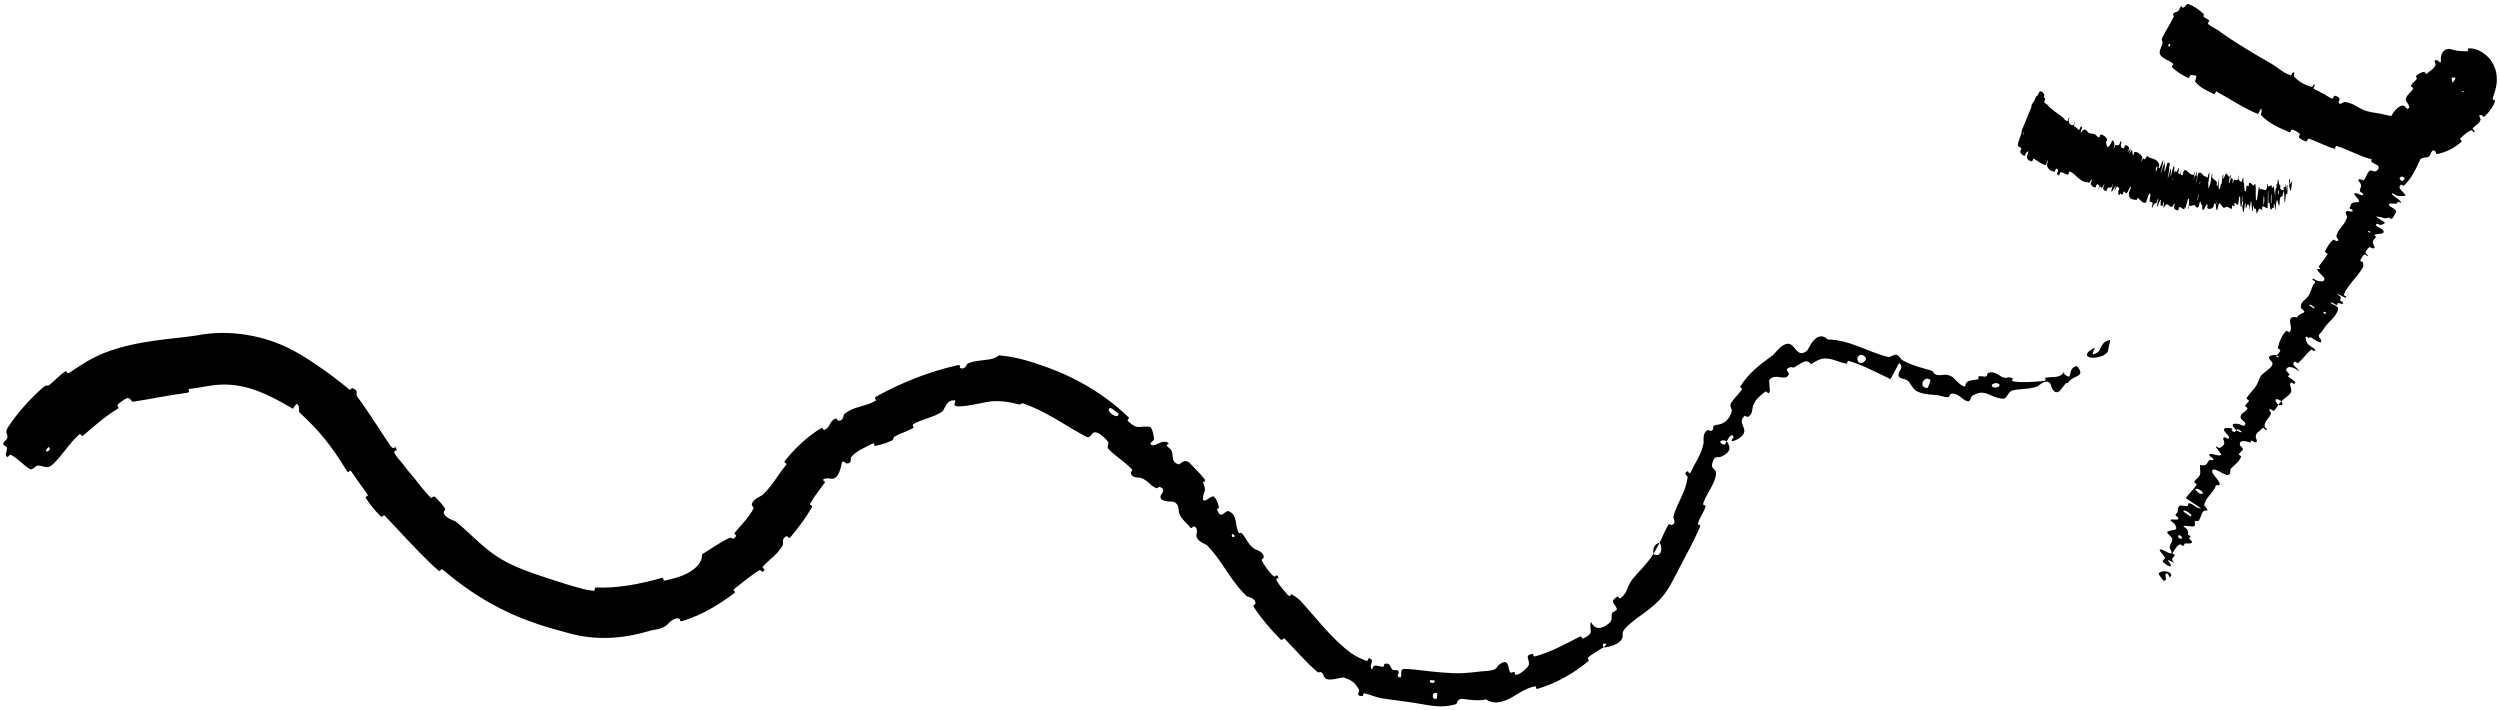 <svg width="560" height="159" viewBox="0 0 560 159" fill="none" xmlns="http://www.w3.org/2000/svg">
<path d="M1.795 95.709C3.696 92.708 6.896 89.143 9.709 86.734C10.588 85.978 10.478 86.691 11.101 86.194C12.324 85.226 13.265 84.084 14.597 83.225C14.633 83.201 14.666 83.187 14.695 83.178C15.056 83.067 14.996 83.857 15.446 83.552C18.11 81.767 20.624 80.093 23.551 78.98C30.888 76.175 38.379 76.019 44.148 75.127C51.27 73.707 59.401 75.101 65.629 78.489C67.673 79.534 69.705 80.91 71.642 82.236C73.942 83.787 76.13 85.524 78.153 87.17C78.603 87.536 78.747 86.871 78.862 86.91C80.663 87.582 79.417 88.047 80.1 88.962C82.826 92.599 85.356 96.854 87.503 99.909C88.421 101.156 88.572 99.246 88.844 100.845C88.865 100.954 88.138 100.999 88.311 101.37C88.513 101.802 88.899 102.347 89.273 102.78C89.731 103.318 90.15 103.798 90.379 104.106C91.281 105.326 91.448 105.512 92.379 106.598C93.643 108.079 94.969 110.026 96.5 111.468C96.826 111.773 96.894 110.903 97.46 111.352C98.022 111.799 99.281 113.209 99.612 113.769C99.947 114.337 99.393 114.488 99.388 114.65C99.332 116.003 101.839 116.623 102.059 116.794C102.679 117.294 103.264 117.797 103.831 118.312C106.74 120.923 109.234 123.502 112.588 125.43C115.596 127.159 119.126 128.355 122.298 129.397C125.182 130.356 127.774 131.182 130.67 131.945C131.399 132.142 132.192 132.276 133.034 132.337C133.403 132.363 133.038 131.577 133.479 131.602C138.217 131.816 143.343 130.839 148.276 129.444C148.774 129.299 148.401 130.164 148.919 130.053C150.62 129.682 152.927 129.136 154.649 128.027C156.195 127.042 157.306 125.77 157.28 124.161C159.15 123.013 161.312 121.477 163.136 120.616C164.328 120.039 163.906 121.414 164.843 120.111C165.048 119.818 164.286 119.677 164.618 119.278C166.027 117.587 167.724 115.931 168.751 113.979C168.96 113.58 168.429 113.345 168.42 113.185C168.354 111.878 170.469 111.172 170.78 110.88C173.077 108.747 174.099 106.562 176.061 104.167C176.521 103.614 175.388 103.791 175.821 103.234C175.859 103.185 175.897 103.137 175.936 103.089C178.131 100.314 180.9 97.785 183.824 95.962C184.486 95.553 184.314 96.5 184.648 96.333C186.109 95.615 185.693 94.412 187.133 93.759C187.434 93.623 187.588 94.188 187.671 94.206C188.959 94.499 188.897 92.941 189.09 92.786C190.623 91.521 192.18 91.23 193.73 90.763C194.551 90.516 195.368 90.222 196.202 89.711C196.493 89.532 195.488 89.261 196.326 88.797C201.905 85.719 208.22 83.198 214.453 81.818C215.422 81.608 214.903 82.321 214.98 82.365C216.234 83.041 216.476 81.562 216.782 81.424C217.632 81.055 218.526 80.892 219.416 80.778C221.069 80.565 222.503 80.6 223.772 79.597C227.704 79.919 231.166 81.065 234.445 82.233C241.411 84.752 247.789 88.569 252.913 93.592C253.01 93.685 252.419 94.081 252.614 94.264C254.936 96.484 255.067 95.289 257.533 95.608C258.157 95.694 258.453 97.91 258.491 98.088C258.633 98.739 257.585 99.171 257.669 99.344C258.21 100.407 259.449 99.095 260.671 98.955C261.059 98.917 261.45 98.999 261.815 99.309C261.858 99.353 261.266 99.646 261.354 99.8C261.628 100.281 262.173 100.435 262.415 100.928C262.965 102.066 262.173 103.503 264.073 104.02C264.315 104.087 265.367 102.488 266.577 103.798C267.064 104.313 269.266 106.533 269.763 107.262C270.267 107.984 269.417 107.954 269.441 108.018C270.429 110.275 269.584 109.846 269.472 111.49C269.349 113.126 271.245 111.038 271.794 111.191C271.973 111.242 272.157 111.456 272.33 111.742C272.689 112.335 272.978 113.225 273.04 113.541C273.129 114.007 272.504 113.853 272.64 114.219C273.536 116.642 274.399 114.17 275.258 114.519C277.288 115.358 276.573 117.821 277.474 119.316C277.719 119.722 277.858 119.128 278.15 119.433C279.299 120.643 279.39 121.83 281.01 122.958C281.276 123.144 283.191 123.579 283.069 124.915C283.051 125.106 282.399 125.113 282.74 125.739C283.12 126.436 283.82 127.479 284.504 128.28C284.74 128.557 284.971 128.803 285.185 128.997C285.808 129.559 285.869 128.283 286.326 129.261C286.528 129.694 285.597 129.348 286.009 130.135C286.423 130.928 287.873 132.618 288.442 133.247C289.007 133.875 289.194 133.1 289.272 133.123C289.729 133.273 291.03 134.279 291.123 134.381C295.044 138.632 298.361 143.192 302.728 146.334C303.744 147.022 304.855 147.583 306.043 148.007C306.538 148.182 306.472 147.415 306.55 147.436C308.292 147.799 306.335 149.007 307.371 150.017C307.639 148.641 308.269 149.14 309.563 149.34C310.189 149.432 309.995 148.823 310.065 148.785C311.143 148.228 311.518 149.388 311.637 149.636C312.07 150.546 312.931 149.766 313.239 150.365C313.561 150.961 312.438 151.543 313.706 151.77C314.147 151.346 313.456 149.903 314.433 149.866C315.298 149.83 316.316 149.907 317.416 150.043C320.758 150.471 325.245 150.907 327.454 150.793C330.343 150.643 331.253 150.391 332.944 150.299C335.803 150.089 334.869 149.409 336.135 148.653C336.222 148.599 336.32 148.545 336.429 148.489C338.098 147.617 337.844 150.115 338.235 150.542C338.634 150.961 338.785 150.376 339.187 150.551C339.596 150.723 338.973 151.266 339.786 151.136C340.608 151.016 342.42 149.432 342.478 148.831C342.631 147.564 341.331 146.815 343.355 146.452C343.473 146.43 343.357 147.152 343.798 147.037C347.302 146.102 350.639 144.292 353.891 142.592C354.34 142.358 354.358 143.184 354.625 143.052C357.405 141.639 355.831 141.309 356.362 139.29C357.108 140.884 358.514 141.178 360.346 139.678C361.44 138.772 360.765 138.35 361.099 137.36C361.201 137.061 362.283 136.793 362.181 136.407C361.84 135.151 360.298 134.815 362.378 133.6C362.47 133.548 362.661 134.236 362.949 134.021C363.927 133.287 364.223 132.631 364.518 131.922C364.764 131.291 364.995 130.624 365.668 129.745C366.788 128.348 369.221 126.021 370.327 124.092C372.025 125.05 372.608 122.909 371.741 121.573C372.4 120.285 372.96 118.805 373.702 117.572C373.957 117.146 374.342 117.668 374.422 117.635C375.054 117.39 375.13 116.987 375.062 116.606C374.995 116.231 374.785 115.882 374.824 115.728C375.741 112.397 377.708 110.181 378.027 106.775C378.037 106.656 376.855 105.981 378.094 105.527C378.178 105.499 378.348 106.736 378.961 105.315C379.58 103.891 381.301 101.447 381.605 99.202C381.661 98.8 381.432 97.774 381.866 96.979C382.01 96.717 382.231 96.489 382.564 96.343C382.733 96.272 383.002 96.59 383.288 96.511C384.203 96.255 383.183 95.279 384.574 95.164C385.969 95.048 387.478 94.139 387.957 91.915C387.973 91.846 387.342 90.829 387.738 90.267C388.366 89.372 389.442 88.238 390.122 87.331C390.447 86.895 389.704 86.766 389.751 86.683C391.726 83.528 393.957 81.879 397.129 79.551C397.688 79.136 398.862 77.104 400.481 77.003C401.75 76.941 402.227 78.886 403.328 79.07C403.683 79.167 404.05 79.07 404.638 78.673C405.075 78.379 405.45 77.139 406.271 76.245C407.061 75.352 408.285 74.845 409.419 76.05C414.333 76.087 418.285 78.833 423.08 79.997C423.297 80.052 424.403 79.257 424.88 79.482C425.589 79.82 425.754 80.49 426.247 80.75C426.955 81.13 427.669 81.436 428.394 81.72C429.745 82.248 431.124 82.538 432.504 82.977C433.308 83.224 432.878 83.697 433.864 83.969C434.857 84.23 435.658 83.641 436.943 84.217C437.912 84.65 438.763 86.298 440.166 86.617C440.37 85.132 441.317 85.269 443.022 84.977C443.348 84.919 443.033 84.379 443.189 84.325C443.817 84.093 444.368 84.549 444.964 84.277C445.109 84.212 445.132 83.702 445.25 83.619C446.246 82.902 447.841 84.059 448.13 84.256C449.21 85.011 449.707 84.336 450.54 84.613C451.375 84.888 450.149 85.299 451.123 85.451C453.155 85.763 455.751 85.514 457.791 85.346C458.611 85.275 457.987 84.649 458.103 84.623C459.757 84.293 461.538 84.807 462.286 83.337C462.334 83.436 462.38 83.529 462.423 83.616L462.236 83.682C464.701 85.68 462.757 82.645 465.101 82.006C465.292 81.955 466.367 83.243 465.874 83.832C465.382 84.421 464.168 84.555 463.505 85.406C463.481 85.437 463.452 85.512 463.419 85.617C463.28 85.697 462.883 85.847 462.723 85.864C462.334 86.32 461.446 87.564 461.292 87.662C459.875 88.569 459.399 86.117 459.31 85.99C458.281 84.623 456.76 86.439 456.317 86.587C454.312 87.277 452.545 87.018 450.838 87.449C449.718 87.724 449.635 89.35 448.727 89.31C445.69 89.152 444.779 86.861 441.829 88.639C441.19 89.006 441.648 90.847 439.546 89.239C439.407 89.139 437.932 87.686 436.872 88.336C436.738 88.419 436.663 88.931 436.496 88.949C435.374 89.055 434.735 88.522 433.517 88.46C432.3 88.397 430.778 88.309 429.459 87.686C428.652 87.313 427.954 86.005 427.677 85.629C427.448 85.326 427.166 85.148 426.869 85.021C426.203 84.74 425.435 84.841 425.273 84.118C425.048 83.109 426.677 82.461 425.4 81.304C424.798 82.508 424.111 83.713 423.477 84.912C420.301 83.458 417.294 81.754 414.105 80.852C413.715 80.745 413.908 81.556 413.485 81.461C411.744 81.082 410.344 80.242 408.708 80.301C407.435 80.351 406.316 81.204 405.646 81.601C405.25 80.981 404.749 80.853 404.285 80.972C403.503 81.226 402.739 81.827 402.026 82.228C401.566 82.49 401.355 82.138 400.961 82.261C399.478 82.773 400.878 83.42 400.703 83.832C400.019 85.607 397.831 83.419 396.315 85.075C396.223 85.167 396.478 87.317 396.441 87.523C396.147 88.879 395.876 87.298 395.281 87.81C394.203 88.755 393.261 89.32 392.653 90.981C392.474 91.472 392.647 93.01 391.463 93.377C391.307 93.426 390.892 93.07 390.809 93.139C389.346 94.429 390.776 95.385 390.733 96.573C390.694 97.757 388.886 98.593 388.427 98.733C387.237 99.091 388.418 97.962 388.369 97.881C387.748 96.891 387.306 98.039 386.797 98.823C386.097 98.522 385.605 98.612 385.425 98.822C385.22 99.051 385.466 99.458 386.298 99.606C386.369 99.618 386.437 99.506 386.5 99.378C386.602 99.17 386.707 98.898 386.797 98.823C387.034 99.154 387.197 99.477 387.285 99.784C387.661 100.727 387.112 101.606 385.536 102.291C384.588 102.707 384.079 101.72 383.496 103.987C383.233 105.021 384.454 105.065 384.401 106.048C384.281 108.298 382.249 110.52 381.552 112.655C381.299 113.432 382.183 112.939 382.03 113.477C381.622 114.912 380.677 115.935 380.305 117.398C380.272 117.532 381.009 117.49 380.83 117.921C380.684 118.277 380.537 118.618 380.383 118.961C379.175 121.629 377.81 124.109 376.169 127.231C375.315 128.915 373.722 132.162 372.29 133.764C371.404 134.799 370.286 135.796 369.108 136.69C367.336 137.994 365.483 139.265 364.262 140.527C362.986 141.833 363.71 142.07 363.393 142.926C362.769 144.6 359.626 145.047 359.192 145.056C359.183 145.056 360.354 143.973 359.476 144.215C358.662 143.947 359.204 145.042 359.192 145.056C358.918 145.085 356.226 146.803 355.752 147.24C355.499 147.487 356.003 147.904 355.863 148.024C352.536 150.85 348.579 153.077 344.238 154.354C344.16 154.369 344.031 153.672 343.851 153.716C341.33 154.29 340 155.553 337.993 156.555C337.989 156.557 337.984 156.559 337.98 156.561C336.01 157.536 334.28 157.655 332.881 156.659C331.342 157.055 329.034 156.777 327.732 156.55C326.43 156.326 326.329 157.684 326.213 157.72C322.634 158.738 320.531 158.008 316.543 157.403C316.484 157.394 316.424 157.384 316.363 157.373C314.635 157.093 311.353 156.719 309.444 156.395C307.892 156.143 307.053 155.58 305.552 155.297C305.348 155.257 305.35 155.897 305.283 155.899C303.386 155.999 304.691 154.883 304.45 154.515C303.592 153.139 303.127 152.438 300.978 151.764C300.701 151.673 299.836 151.971 298.934 152.122C298.215 152.235 297.506 152.276 297.133 152.069C296.049 151.454 296.883 151.131 295.817 150.516C295.731 150.464 295.44 150.84 294.887 150.351C292.326 148.074 290.059 145.438 287.753 143.069C287.444 142.748 287.294 143.68 286.834 143.218C284.67 141.041 282.502 138.517 280.892 136.038C280.502 135.432 281.192 135.442 281.212 135.223C281.322 133.885 279.413 133.704 279.252 133.546C279.054 133.354 278.86 133.16 278.671 132.964C275.22 129.372 273.782 125.614 270.32 122.102C270.116 121.895 267.646 121.136 268.029 119.621C268.055 119.52 268.454 117.974 267.251 117.908C267.177 117.906 267.038 118.768 266.446 117.96C266.293 117.751 266.086 117.534 265.859 117.303C265.199 116.63 264.367 115.839 264.08 114.72C263.96 114.246 264.197 112.6 262.552 112.353C262.435 112.328 259.406 112.521 260.035 110.906C260.138 110.642 261.414 109.516 259.697 109.059C259.369 108.977 259.493 109.615 258.773 109.254C257.675 108.709 256.828 107.324 255.265 106.985C255.118 106.955 254.6 106.999 254.15 106.868C253.738 106.732 253.361 106.454 253.293 105.884C253.27 105.688 253.836 105.424 253.504 105.07C251.931 103.394 249.869 102.237 248.312 100.586C247.758 100.003 248.626 99.511 248.1 98.822C247.574 98.131 246.335 96.967 245.384 96.829C244.438 96.694 244.399 98.413 243.284 97.812C239.092 95.574 235.369 92.917 231.225 91.159C230.559 90.879 229.899 90.621 229.249 90.396C228.527 90.151 228.965 90.823 227.92 90.526C225.652 89.885 223.169 89.662 221.212 90.024C219.371 90.344 216.909 90.944 215.245 91.017C212.011 91.219 215.505 89.266 213.113 89.737C211.944 89.977 211.376 92.012 211.137 92.164C208.797 93.673 206.763 93.749 204.602 95.007C204.159 95.267 204.904 95.673 204.525 95.888C203.238 96.626 201.707 97.045 200.471 97.747C199.916 98.065 200.267 98.471 199.73 98.708C199.259 98.919 198.812 99.102 198.348 99.269C197.565 99.547 196.776 99.757 195.894 99.911C195.766 99.934 196.148 98.959 195.261 99.448C193.835 100.239 191.863 100.917 190.677 102.39C190.328 102.831 191.024 103.789 189.63 103.823C189.343 103.833 188.673 102.517 188.423 104.32C188.352 104.633 187.857 107.272 186.383 107.24C185.989 107.229 184.636 106.927 184.332 107.526C184.295 107.609 184.996 107.796 184.689 108.22C184.354 108.68 184.003 109.136 183.649 109.599C182.894 110.589 182.133 111.627 181.473 112.83C181.22 113.297 182.211 113.023 181.818 113.707C180.753 115.572 178.927 118.172 177.16 120.198C176.514 120.936 176.478 120.063 176.387 120.086C174.931 120.406 175.539 121.737 175.354 122.087C174.171 124.254 172.438 125.194 170.965 126.826C170.548 127.28 171.294 127.437 171.243 127.562C170.688 128.822 170.617 127.357 169.946 127.8C168.062 129.03 166.225 130.552 164.522 131.88C163.9 132.366 165.048 132.436 164.475 132.869C162.923 134.043 161.295 135.13 159.623 136.113C157.43 137.409 155.151 138.404 152.895 139.105C152.107 139.345 152.375 138.631 152.17 138.576C150.778 138.183 149.617 139.876 149.264 140.11C147.721 141.166 146.899 140.88 145.389 141.352C140.57 142.781 134.707 143.625 128.252 142.058C125.83 141.42 123.251 140.711 120.948 139.957C112.389 137.145 105.91 133.269 99.157 127.6C98.726 127.232 98.662 128.167 98.286 127.856C97.583 127.263 96.905 126.649 96.242 126.008C92.742 122.632 89.552 119.024 86.154 115.488C85.826 115.145 85.751 116.121 85.213 115.59C84.099 114.497 82.832 112.973 81.999 111.637C81.59 110.984 82.708 111.37 82.294 110.729C82.008 110.284 81.694 109.827 81.406 109.429C80.313 107.997 79.469 106.692 78.672 105.588C78.193 104.92 78.239 106.349 77.669 105.456C74.075 99.566 71.377 96.352 67.089 92.398C66.822 92.153 67.231 90.945 66.603 90.572C66.539 90.535 66.467 90.504 66.385 90.483C66.113 90.794 65.869 91.206 65.618 91.562C58.505 87.365 53.283 85.236 46.461 86.5C44.995 86.774 43.643 86.957 42.362 87.135C41.944 87.192 42.779 87.856 41.967 87.971C37.339 88.61 33.616 89.4 29.799 89.995C29.425 90.059 29.108 88.7 28.125 89.334C27.943 89.437 26.486 90.329 26.274 90.803C26.247 90.869 26.804 91.289 26.368 91.553C25.332 92.181 24.336 92.86 23.38 93.602C21.8 94.84 20.203 96.185 18.629 97.548C18.198 97.921 18.108 97.015 17.794 97.282C15.556 99.189 13.968 102.045 11.805 104.023C10.344 105.368 9.797 104.112 8.242 104.327C8.029 104.348 7.286 105.386 6.696 105.055C5.214 104.225 4.029 102.683 2.405 101.863C2.231 101.774 2.001 102.121 1.809 102.283C1.714 102.363 1.637 102.386 1.555 102.331C1.473 102.274 1.362 102.175 1.283 101.884C1.244 101.838 1.647 100.703 1.562 100.263C1.503 99.961 0.722 99.89 0.734 99.375C0.755 98.848 1.495 98.784 1.653 97.981C1.815 97.172 0.979 96.996 1.795 95.709ZM321.927 155.312C320.771 154.636 320.504 157.021 321.832 156.477C321.896 156.448 321.987 155.345 321.927 155.312ZM417.95 80.178C416.971 78.695 415.564 79.874 416.224 80.956C416.862 82.036 418.237 80.626 417.95 80.178ZM432.402 85.127C430.937 83.851 429.601 86.986 431.761 86.896C431.887 86.89 432.492 85.201 432.402 85.127ZM10.835 100.15C10.797 100.145 10.246 100.83 10.257 100.869C10.589 101.696 11.688 100.328 10.835 100.15ZM447.74 86.002C447.207 85.546 445.652 86.048 446.31 86.63C446.848 87.103 448.415 86.574 447.74 86.002ZM276.579 120.068C276.597 120.033 276.226 119.502 276.074 119.636C275.589 120.069 276.284 120.667 276.579 120.068ZM472.101 78.892C471.851 79.125 471.566 79.363 471.249 79.556C471.234 79.567 471.19 79.6 471.175 79.61C468.23 80.861 465.737 79.71 469.029 77.994C469.685 77.648 468.154 79.599 469.087 79.312C469.665 79.133 470.05 78.774 470.379 78.37L470.31 78.421C470.695 77.691 471.059 76.355 472.573 76.177C472.773 76.158 472.553 76.813 472.412 77.48C472.265 78.144 472.188 78.821 472.099 78.9C472.1 78.897 472.101 78.895 472.101 78.892ZM321.324 152.425C321.301 152.395 320.407 152.332 320.384 152.36C319.855 153.1 321.69 153.231 321.324 152.425ZM250.562 92.695C250.564 92.608 248.867 91.356 248.773 91.374C247.186 91.787 250.567 94.283 250.562 92.695ZM370.388 124.086C370.149 122.898 370.545 121.869 371.738 121.577C371.29 122.419 370.867 123.273 370.388 124.086Z" fill="black"/>
<path d="M456.976 20.463C457.377 20.401 457.716 20.779 457.922 21.193C457.987 21.322 457.777 21.694 457.814 21.801C457.888 22.009 458.093 21.868 458.154 22.104C458.173 22.184 457.865 22.784 457.891 22.854C458.035 23.233 458.341 23.173 458.547 23.41C459.558 24.58 460.717 25.321 461.893 26.124C462.281 26.388 462.572 27.161 463.111 27.09C463.174 27.081 463.362 26.521 463.39 26.48C463.819 25.85 463.326 26.935 463.368 27.122C463.532 27.86 463.955 28.087 464.42 28.027C464.619 28 464.889 26.847 464.81 27.523C464.805 27.569 464.532 28.134 464.552 28.214C464.598 28.394 464.831 28.366 464.891 28.443C465.006 28.595 465.033 28.599 465.173 28.662C465.363 28.753 465.482 29.135 465.743 29.085C465.799 29.073 465.976 28.453 466.087 28.379C466.198 28.306 466.366 28.431 466.375 28.597C466.383 28.762 466.172 29.221 466.141 29.333C465.877 30.278 466.59 29.106 466.63 29.086C467.349 28.756 467.508 29.645 467.991 29.831C468.358 29.97 468.84 29.884 469.175 30.05C469.572 30.25 469.802 30.711 470.224 30.808C470.268 30.819 470.487 30.095 470.542 30.107C471.125 30.235 471.642 30.518 472.01 31.201C472.048 31.27 471.744 31.863 471.767 31.97C471.914 32.606 471.996 34.032 473.199 31.401C473.388 31.591 473.623 31.802 473.628 32.423C473.632 32.823 473.255 33.454 473.524 33.224C473.584 33.173 473.753 32.562 473.827 32.531C474.136 32.397 474.319 32.682 474.659 32.458C474.728 32.411 474.908 31.874 474.956 31.782C475.347 31.045 475.066 32.396 475.072 32.503C475.129 33.31 475.451 33.116 475.729 33.234C475.794 33.262 475.97 32.517 476.041 32.518C476.409 32.533 476.723 32.713 476.937 33.145C476.983 33.242 476.704 33.831 476.716 33.909C476.769 34.246 477.204 33.101 477.262 33.401C477.274 33.463 477.076 33.981 477.061 34.041C476.836 34.975 477.356 33.721 477.388 33.7C477.806 33.412 477.528 34.812 477.871 34.717C477.912 34.704 478.063 34.014 478.165 34.018C478.843 34.043 479.431 34.442 479.871 35.174C479.939 35.287 479.71 35.767 479.696 35.831C479.481 36.829 479.963 35.554 480.01 35.516C480.354 35.255 480.263 36.307 480.827 35.089C480.852 35.034 480.879 34.975 480.907 34.911C481.779 35.775 483.063 35.209 483.703 36.898C483.712 36.918 483.507 37.556 483.525 37.593C483.742 38.045 483.964 37.025 484.512 35.855C484.648 35.561 484.402 37.088 484.387 37.201C484.33 37.616 484.013 38.563 484.01 38.646C483.991 39.295 484.83 36.106 485.023 36.157C485.028 36.164 484.845 36.743 484.845 36.806C484.847 37.003 484.96 36.783 484.955 36.998C484.944 37.495 484.575 39.056 484.988 38.2C485.041 38.089 485.484 36.271 485.634 36.402C485.694 36.456 486.006 36.503 486.06 36.642C486.116 36.781 485.908 37.35 485.908 37.377C485.945 38.209 485.775 38.507 485.606 39.681C485.439 40.851 486.088 38.123 486.211 37.831C486.334 37.54 486.345 38.221 486.334 38.453C486.322 38.686 486.177 39.045 486.184 39.18C486.235 40.063 486.625 37.855 486.813 37.443C487.251 36.465 486.91 38.521 487.044 38.763C487.08 38.828 487.15 38.357 487.202 38.324C487.41 38.2 487.362 38.855 487.69 38.32C487.745 38.233 488.177 37.049 488.073 37.967C488.058 38.099 487.903 38.595 487.949 38.724C488.017 38.919 488.19 39.073 488.343 38.929C488.457 38.823 488.542 37.968 488.592 38.25C488.615 38.376 488.419 38.845 488.471 39.041C488.521 39.237 488.757 39.266 488.849 39.268C488.94 39.269 489.026 38.625 489.042 38.584C489.137 38.349 489.366 38.078 489.38 38.081C490.129 38.157 490.61 39.362 491.406 39.138C491.467 39.121 491.55 38.442 491.56 38.432C491.803 38.185 491.332 39.946 491.366 40.569C491.586 39.2 491.624 39.462 491.788 39.336C491.867 39.274 491.923 38.739 491.938 38.686C492.174 37.9 492.063 38.949 492.045 39.164C491.977 39.956 492.205 39.046 492.162 39.575C492.12 40.101 491.887 40.852 492.024 40.865C492.143 40.382 492.258 39.087 492.392 38.896C492.895 38.175 493.438 39.288 493.73 39.437C494.021 39.587 494.13 39.509 494.285 39.712C494.564 40.078 494.576 39.108 494.831 38.698C495.088 38.288 494.682 40.622 494.644 41.13C494.606 41.638 494.706 41.123 494.706 41.405C494.706 41.687 494.583 42.02 494.654 42.135C494.727 42.25 495.073 41.382 495.168 40.858C495.371 39.747 495.416 38.561 495.582 39C495.591 39.026 495.474 39.639 495.515 39.707C495.839 40.23 496.237 40.306 496.577 40.769C496.624 40.834 496.502 41.517 496.528 41.562C496.808 42.038 496.816 40.864 497.125 39.593C496.907 41.305 496.896 42.366 497.146 42.401C497.295 42.423 497.344 41.67 497.491 41.151C497.535 40.994 497.59 41.52 497.643 41.169C497.816 40.021 497.843 38.721 498.042 39.258C498.051 39.284 497.957 39.912 497.991 39.954C498.213 40.227 498.354 39.023 498.629 38.9C498.67 38.881 498.715 38.895 498.762 38.93C498.959 39.076 499.193 39.598 499.377 39.71C499.216 41.644 499.481 41.219 499.674 39.892C499.824 39.958 499.995 39.895 500.13 40.09C500.177 40.157 500.103 40.715 500.105 40.776C500.137 41.733 500.298 40.439 500.334 40.391C500.728 39.921 500.96 40.925 501.365 39.984C501.379 39.95 501.48 38.606 501.513 39.593C501.515 39.662 501.364 40.267 501.523 40.324C501.683 40.381 501.95 41.12 502.21 40.508C502.273 40.361 502.466 39.276 502.533 40.135C502.542 40.252 502.507 40.637 502.517 40.853C502.552 41.541 502.657 40.182 502.682 41.342C502.707 42.502 502.84 43.376 503.109 42.589C503.117 42.566 503.22 41.49 503.291 41.51C503.405 41.543 503.56 41.775 503.681 41.773C503.739 41.771 503.729 41.1 503.739 41.088C504.14 40.728 504.392 41.335 504.8 41.608C504.875 41.659 505.121 40.752 505.247 41.479C505.386 42.275 505.125 45.56 505.527 44.787C505.691 44.477 505.983 40.307 506.203 42.477C506.739 41.952 507.206 43.068 507.746 42.31C507.77 42.277 507.861 41.112 507.916 41.129C507.998 41.156 508.036 41.701 508.095 41.738C508.34 41.905 508.571 41.441 508.808 41.516C508.898 41.543 508.861 42.106 508.969 42.139C509.077 42.17 509.154 41.429 509.297 41.789C509.406 42.063 509.506 43.579 509.652 43.757C509.667 42.262 509.768 42.293 509.949 41.899C509.983 41.823 509.949 41.302 509.966 41.239C510.033 40.971 510.092 41.403 510.156 41.111C510.172 41.041 510.175 40.531 510.188 40.444C510.297 39.693 510.466 40.842 510.495 41.042C510.608 41.802 510.664 41.138 510.751 41.438C510.838 41.737 510.705 42.111 510.808 42.292C511.021 42.669 511.296 42.587 511.513 42.61C511.599 42.617 511.541 41.935 511.554 41.92C511.733 41.747 511.913 42.473 512.013 41.115C512.135 44.626 512.122 40.775 512.377 41.477C512.397 41.534 512.422 43.195 512.344 43.438C512.267 43.682 512.149 43.163 512.042 43.543C512.016 43.632 511.869 45.188 511.849 45.282C511.691 46.018 511.672 43.537 511.664 43.401C511.573 41.93 511.392 43.606 511.345 43.721C511.129 44.252 510.946 43.902 510.765 44.281C510.647 44.525 510.629 46.15 510.537 46.1C510.227 45.935 510.131 43.667 509.83 45.631C509.765 46.05 509.816 47.827 509.6 46.429C509.586 46.34 509.428 45.062 509.326 45.869C509.313 45.971 509.31 46.489 509.293 46.532C509.184 46.812 509.116 46.4 508.997 46.596C508.878 46.793 508.735 47.086 508.602 46.909C508.522 46.803 508.429 45.837 508.393 45.601C508.293 44.919 508.163 46.033 508.106 45.209C508.048 44.38 508.195 43.125 508.026 42.588C508.002 43.932 507.97 45.313 507.941 46.665C507.549 46.612 507.17 46.172 506.775 46.224C506.726 46.231 506.762 46.955 506.709 46.982C506.484 47.093 506.301 46.574 506.066 46.773C505.884 46.931 505.669 47.691 505.475 47.879C505.401 46.338 505.109 46.852 504.911 46.706C504.842 46.655 504.86 46.244 504.814 46.109C504.64 45.607 504.686 46.969 504.627 47.181C504.372 48.087 504.456 45.01 504.193 45.077C504.179 45.079 503.95 46.713 503.922 46.814C503.748 47.474 503.919 46.242 503.83 46.118C503.668 45.89 503.567 45.494 503.347 45.966C503.284 46.105 503.098 47.121 503.02 46.326C503.009 46.222 503.041 45.68 503.031 45.648C502.839 45.109 502.756 46.812 502.603 47.382C502.45 47.953 502.312 46.768 502.291 46.428C502.232 45.546 502.388 46.057 502.398 45.971C502.512 44.951 502.365 45.121 502.263 45.029C502.332 43.359 502.181 43.452 502.157 44.94C502.155 45.103 502.245 44.952 502.263 45.029C502.087 46.661 501.908 46.862 501.809 45.323C501.764 44.601 501.889 43.77 501.619 44.061C501.496 44.193 501.475 45.344 501.353 45.651C501.074 46.352 500.832 45.262 500.58 45.415C500.488 45.47 500.533 46.105 500.468 46.164C500.296 46.324 500.185 45.843 500.007 46.073C499.991 46.095 499.981 46.755 499.93 46.76C499.54 46.809 499.238 46.363 498.841 46.32C498.655 46.3 498.301 46.609 498.1 46.55C498.092 46.548 498.085 46.545 498.078 46.542C497.741 46.39 497.405 45.396 497.088 45.599C496.881 45.728 496.858 46.389 496.73 46.827C496.481 47.678 496.353 46.096 496.342 45.852C496.342 45.844 496.524 45.707 496.47 45.361C496.493 44.654 496.344 45.849 496.342 45.852C496.333 45.694 496.017 45.51 495.938 45.628C495.894 45.692 495.846 46.316 495.825 46.337C495.315 46.844 494.84 46.948 494.419 46.6C494.412 46.587 494.512 45.895 494.496 45.872C494.273 45.53 493.996 46.356 493.708 46.83C493.423 47.304 493.267 47.111 493.305 45.904C493.121 46.031 492.961 45.472 492.873 45.134C492.787 44.796 492.568 46.139 492.552 46.163C492.051 46.959 491.95 46.155 491.584 45.974C491.411 45.885 491.014 46.019 490.791 46.132C490.613 46.223 490.573 45.892 490.393 46.068C490.368 46.091 490.283 46.691 490.273 46.713C489.983 47.398 490.321 45.953 490.333 45.687C490.382 44.719 490.402 44.202 490.117 44.61C490.052 44.704 489.527 46.775 489.416 46.881C489.273 47.015 489.457 46.272 489.304 46.432C489.291 46.445 489.205 46.908 489.135 46.874C488.808 46.72 488.489 46.378 488.129 46.353C488.08 46.347 487.993 47.093 487.919 47.097C487.57 47.116 487.216 47.014 486.969 46.602C486.909 46.498 487.069 45.997 487.085 45.842C487.183 44.9 486.745 46.203 486.714 46.223C485.986 46.735 485.823 45.428 485.1 45.861C485.061 45.887 484.468 47.251 484.655 46.003C484.667 45.92 484.866 44.645 484.56 45.475C484.54 45.527 484.45 46.186 484.347 46.091C484.247 45.997 483.948 46.378 483.964 45.632C483.969 45.397 484.164 44.123 483.761 45.075C483.736 45.142 482.92 47.319 483.236 45.754C483.288 45.496 483.729 43.867 483.329 44.656C483.252 44.81 483.219 45.19 483.068 45.394C482.837 45.707 482.769 45.222 482.401 45.901C482.338 46.022 481.907 47.092 482.033 46.226C482.053 46.09 482.231 45.554 482.194 45.479C482.02 45.118 481.646 45.406 481.496 44.959C481.441 44.801 481.734 43.937 481.706 43.676C481.678 43.414 481.553 43.135 481.34 43.507C481.127 43.879 480.835 45.306 480.654 45.374C479.859 45.67 479.457 44.662 478.854 44.347C478.764 44.3 478.689 44.82 478.546 44.786C478.346 44.74 478.072 44.738 477.8 44.686C477.364 44.604 476.935 44.389 476.875 43.65C476.796 42.694 477.448 42.199 477.292 41.769C477.217 41.564 476.55 43.121 476.502 43.162C476.028 43.574 476.049 42.793 475.703 42.919C475.632 42.945 475.47 43.612 475.411 43.627C475.209 43.684 475.133 43.337 474.957 43.336C474.878 43.337 474.723 43.836 474.67 43.776C474.544 43.638 474.478 43.383 474.487 42.868C474.487 42.821 474.791 42.238 474.684 42.176C474.512 42.077 474.441 41.542 474.068 41.94C473.956 42.06 473.561 43.187 473.697 42.361C473.725 42.188 474.234 40.847 473.668 41.962C473.574 42.147 472.756 43.631 472.984 42.57C473.044 42.29 473.348 41.153 473.211 41.301C473.191 41.325 473.019 41.944 472.935 41.981C472.645 42.1 472.438 41.954 472.146 42.063C472.068 42.093 471.934 42.75 471.824 42.775C471.519 42.845 471.268 42.575 471.098 42.292C471.036 42.187 471.285 41.692 471.299 41.634C471.527 40.681 471.018 41.894 470.957 41.953C470.585 42.306 470.635 41.668 470.382 41.749C470.313 41.77 470.136 42.372 470.106 42.421C469.806 42.892 470.277 41.866 470.248 41.724C470.17 41.321 469.932 41.287 469.705 41.289C469.621 41.29 469.452 42.002 469.379 41.995C468.943 41.967 468.562 41.751 468.321 41.233C468.276 41.135 468.518 40.628 468.548 40.503C468.758 39.627 468.181 40.713 468.106 40.808C467.762 41.245 467.875 40.76 467.704 40.794C466.862 40.968 466.144 40.343 465.581 39.909C464.845 39.347 464.399 38.603 463.564 38.425C463.511 38.413 463.291 39.125 463.242 39.124C462.621 39.073 462.181 38.588 461.547 38.569C461.496 38.566 461.302 39.248 461.211 39.265C461.02 39.305 460.845 39.195 460.777 38.925C460.743 38.795 461.065 38.272 461.026 38.152C460.937 37.873 460.77 37.752 460.551 37.787C460.457 37.803 460.304 38.519 460.203 38.487C459.508 38.288 458.804 38.141 458.479 37.004C458.456 36.926 458.961 35.549 458.759 35.771C458.6 36.145 458.422 36.59 458.257 36.992C457.2 36.82 456.432 35.963 455.494 35.498C455.454 35.479 455.233 36.228 455.155 36.194C454.702 35.998 454.177 36.018 454 35.113C453.982 35.024 454.519 33.767 454.305 33.904C454.267 33.929 453.993 34.014 453.828 34.268C453.804 34.306 453.602 34.912 453.529 34.903C453.108 34.837 452.759 34.538 452.522 34.021C452.484 33.936 452.806 33.334 452.781 33.268C452.604 32.807 452.069 33.147 452.003 32.455C451.959 31.989 452.475 30.931 452.804 29.817C452.85 29.66 452.736 29.586 452.983 28.96C453.603 27.387 454.36 25.696 455.013 24.016C455.154 23.654 454.831 23.974 455.282 23.145C455.313 23.09 455.55 22.85 455.7 22.567C455.803 22.372 456.023 21.723 456.171 21.479C456.319 21.236 456.15 21.785 456.344 21.507C456.54 21.225 456.802 20.492 456.976 20.463ZM492.49 43.621C492.47 42.957 492.082 45.318 492.303 44.773C492.314 44.744 492.491 43.654 492.49 43.621ZM507.202 44.367C507.063 43.309 506.928 44.858 507.025 45.675C507.123 46.491 507.245 44.687 507.202 44.367ZM508.838 43.617C508.663 42.783 508.601 46.176 508.805 45.492C508.816 45.453 508.848 43.665 508.838 43.617ZM453.42 29.712C453.431 29.682 453.353 29.617 453.339 29.646C453.006 30.331 453.161 30.46 453.42 29.712ZM510.447 42.788C510.392 42.329 510.227 42.858 510.295 43.429C510.35 43.889 510.516 43.359 510.447 42.788ZM486.78 39.9C486.786 39.865 486.726 39.818 486.681 40.014C486.535 40.647 486.672 40.491 486.78 39.9ZM513.165 42.753C512.764 42.625 512.522 39.822 512.958 40.139C513.037 40.196 512.788 41.032 512.888 41.285C513.072 41.746 513.194 39.986 513.383 40.929C513.417 41.101 513.188 42.767 513.165 42.757C513.165 42.756 513.165 42.754 513.165 42.753ZM492.862 40.771C492.865 40.739 492.776 40.695 492.769 40.725C492.599 41.468 492.781 41.558 492.862 40.771ZM483.284 37.459C483.297 37.393 483.102 37.272 483.08 37.33C482.626 38.492 483.022 38.742 483.284 37.459ZM499.377 39.762C499.54 39.008 499.666 38.928 499.673 39.891C499.576 39.832 499.475 39.817 499.377 39.762Z" fill="black"/>
<path d="M490.227 0.931C491.371 1.298 492.629 2.209 493.528 3.024C493.808 3.278 493.447 3.568 493.632 3.759C493.993 4.134 494.506 4.167 494.848 4.567C494.961 4.701 494.471 5.204 494.597 5.331C495.277 6.02 496.159 6.285 496.922 6.84C500.742 9.61 504.703 11.912 508.783 14.264C510.12 15.035 511.557 16.412 513.112 16.859C513.294 16.911 513.448 16.331 513.501 16.303C514.321 15.87 513.642 16.865 513.899 17.162C514.94 18.348 516.366 19.074 517.718 19.44C518.294 19.595 518.242 18.284 518.511 19.129C518.53 19.186 518.135 19.694 518.255 19.822C518.529 20.111 519.198 20.29 519.443 20.453C519.905 20.767 519.98 20.793 520.454 21.009C521.095 21.308 521.744 21.928 522.487 22.089C522.646 22.121 522.699 21.447 522.98 21.447C523.263 21.449 523.86 21.757 524.01 21.982C524.166 22.21 523.883 22.639 523.877 22.762C523.822 23.795 525.045 22.831 525.156 22.839C527.061 22.986 528.233 24.248 529.827 24.777C530.351 24.949 530.902 25.073 531.434 25.177C532.068 25.294 532.7 25.361 533.28 25.479C534.488 25.724 535.553 26.131 536.793 26.012C536.922 26 536.732 25.255 536.884 25.237C538.492 25.049 540.026 24.807 541.713 24.685C541.885 24.672 541.933 25.367 542.125 25.388C542.319 25.406 542.539 25.433 542.769 25.449C543.877 25.575 545.395 25.193 544.349 22.959C544.952 22.658 545.649 22.213 546.513 22.181C547.073 22.155 547.292 22.958 547.448 22.361C547.482 22.228 546.922 21.898 547.002 21.735C547.337 21.053 548.013 20.573 548.178 19.806C548.209 19.65 547.729 19.346 547.67 19.254C547.191 18.516 548.605 18.858 548.759 18.799C549.055 18.701 549.278 18.571 549.447 18.427C549.681 18.229 549.814 18 549.896 17.789C549.976 17.591 550.008 17.356 550.002 17.398C550 17.423 549.811 17.411 549.622 17.375C549.432 17.347 549.239 17.288 549.216 17.408C549.2 17.519 549.176 17.682 549.222 18.017C549.274 18.34 549.393 18.925 549.965 19.591C550.533 20.271 551.478 20.634 551.996 20.678C552.538 20.739 552.8 20.672 552.983 20.635C553.316 20.549 553.335 20.504 553.331 20.498C553.317 20.491 553.245 20.512 553.152 20.546C552.942 20.622 552.625 20.762 552.291 20.892C552.086 20.972 551.798 20.36 551.674 20.377C551.116 20.479 551.888 21.437 551.385 21.568C551.279 21.598 550.92 21.172 550.864 21.142C549.973 20.685 550.779 21.808 550.757 21.877C550.44 22.825 548.967 22.381 548.532 23.257C548.482 23.361 549.191 23.594 549.021 23.86C547.902 25.619 546.546 27.366 545.026 28.951C544.791 29.199 544.443 28.738 544.376 28.725C543.317 28.542 544.409 29.386 544.404 29.505C544.399 29.565 544.389 29.621 544.374 29.676C544.167 30.452 543.027 30.723 544.151 31.881C542.065 34.924 541.384 38.825 538.465 41.613C538.429 41.65 537.859 41.287 537.79 41.362C536.966 42.23 537.996 42.487 538.823 43.717C539.029 44.029 537.386 43.898 537.264 43.891C536.809 43.879 535.994 43.273 535.894 43.295C535.103 43.482 538.105 44.85 537.8 45.48C537.786 45.497 537.28 45.149 537.2 45.175C536.95 45.256 537.087 45.525 536.82 45.596C536.201 45.761 534.705 45.173 535.264 46.148C535.337 46.272 537.067 46.995 536.707 47.521C536.567 47.721 536.09 48.744 535.846 48.958C535.597 49.18 535.156 48.718 535.123 48.726C534.033 49.112 533.878 48.688 532.641 48.515C531.408 48.345 533.955 49.521 534.156 49.815C534.358 50.108 533.486 50.363 533.218 50.383C532.947 50.41 532.691 50.07 532.516 50.127C531.362 50.516 533.574 51.111 533.834 51.576C534.442 52.69 532.362 52.177 531.882 52.648C531.752 52.775 532.236 52.874 532.205 53.027C532.078 53.628 531.332 53.647 531.533 54.531C531.567 54.673 532.407 55.75 531.428 55.632C531.287 55.614 530.9 55.239 530.675 55.411C530.335 55.674 529.917 56.204 529.868 56.654C529.833 56.984 530.751 57.087 530.332 57.298C530.145 57.392 529.861 56.873 529.547 57.067C529.24 57.251 528.869 57.968 528.731 58.25C528.595 58.531 529.244 58.697 529.27 58.74C529.413 58.998 529.404 59.655 529.376 59.702C529.199 60.042 529 60.37 528.785 60.69C527.549 62.523 525.859 63.953 525.023 65.999C524.946 66.186 525.603 66.415 525.597 66.447C525.497 67.185 524.203 65.8 523.436 65.909C524.667 66.548 524.307 66.667 524.19 67.167C524.138 67.403 524.664 67.567 524.701 67.612C525.23 68.321 524.2 67.995 523.984 67.939C523.185 67.734 523.865 68.424 523.329 68.29C522.797 68.158 522.309 67.451 522.08 67.858C522.441 68.223 523.734 68.583 523.734 68.996C523.744 70.544 521.597 72.159 520.952 73.027C520.317 73.88 520.215 74.226 519.738 74.671C518.884 75.459 519.919 75.605 519.935 76.43C519.948 77.259 518.1 75.741 517.612 75.563C517.126 75.385 517.518 75.749 517.214 75.709C516.912 75.67 516.754 75.263 516.514 75.456C516.277 75.645 516.645 76.782 517.046 77.147C517.897 77.917 519.093 78.227 518.34 78.665C518.296 78.689 517.839 78.244 517.697 78.355C516.596 79.242 515.843 80.418 514.793 81.32C514.647 81.444 514.142 80.943 514.05 81.011C513.093 81.725 514.294 81.999 515.079 83.198C513.68 82.179 512.607 81.908 512.159 82.617C511.888 83.043 512.575 83.365 512.856 83.922C512.94 84.09 512.311 84.125 512.578 84.367C513.452 85.157 514.732 85.554 513.839 86.017C513.798 86.036 513.322 85.6 513.22 85.691C512.561 86.28 513.538 87.004 513.176 87.868C512.897 88.537 511.592 89.238 511.055 89.874C509.417 88.835 509.387 89.723 510.357 90.697C510.03 91.119 509.786 91.653 509.358 91.989C509.212 92.106 508.796 91.71 508.733 91.697C507.745 91.482 508.727 92.367 508.71 92.491C508.47 93.811 507.097 94.147 507.284 95.665C507.291 95.72 508.397 96.493 507.393 96.241C507.325 96.222 507.014 95.563 506.676 96.013C506.338 96.464 505.17 96.966 505.285 97.958C505.312 98.197 505.984 99.185 505.059 99.05C504.934 99.031 504.636 98.779 504.415 98.726C503.709 98.562 504.794 99.396 503.666 99.015C502.538 98.635 501.496 98.663 501.754 99.754C501.76 99.787 502.576 100.518 502.431 100.716C502.198 101.032 501.711 101.384 501.498 101.735C501.397 101.903 502.031 102.154 502.023 102.19C501.633 103.514 500.633 103.978 499.654 105.042C499.475 105.234 499.851 106.351 498.972 106.389C498.008 106.432 495.529 104.193 495.514 105.685C495.507 106.284 498.691 109.061 496.371 108.681C495.871 110.473 494.053 111.273 493.745 113.187C493.731 113.273 494.579 114.112 494.464 114.263C494.292 114.486 493.75 114.324 493.612 114.474C493.024 115.095 493.008 115.99 492.512 116.634C492.325 116.88 491.908 116.487 491.684 116.78C491.461 117.073 491.958 117.675 491.39 117.901C490.959 118.07 489.478 117.573 489.062 117.898C490.315 118.716 490.105 118.989 490.113 119.712C490.115 119.851 490.621 120.025 490.645 120.106C490.751 120.439 490.276 120.382 490.408 120.719C490.439 120.8 490.869 121.076 490.919 121.158C491.36 121.866 490.072 121.751 489.848 121.729C488.997 121.652 489.46 122.163 489.046 122.256C488.633 122.348 488.558 121.77 488.217 121.967C487.512 122.376 487.082 123.206 486.667 123.815C486.503 124.06 487.186 124.257 487.176 124.3C486.996 124.906 486.055 125.034 487.02 126.047C483.832 124.517 487.111 126.539 486.051 126.894C485.967 126.922 484.519 126.104 484.455 125.751C484.39 125.399 485.042 125.341 484.917 124.83C484.888 124.709 483.84 123.458 483.797 123.35C483.459 122.51 485.592 123.779 485.722 123.828C487.133 124.35 486.043 122.94 486.031 122.744C485.974 121.845 486.6 121.511 486.606 120.796C486.613 120.328 485.263 119.423 485.472 119.186C486.169 118.397 488.276 119.308 487.142 117.429C486.9 117.026 485.289 116.249 486.872 116.364C486.972 116.371 488.35 116.585 487.84 115.879C487.776 115.791 487.338 115.514 487.33 115.446C487.284 114.993 487.76 115.013 487.802 114.579C487.845 114.143 487.848 113.589 488.235 113.307C488.468 113.137 489.466 113.363 489.734 113.382C490.503 113.44 489.769 112.516 490.585 112.767C491.405 113.019 492.229 114.068 493 113.851C491.876 113.112 490.738 112.33 489.615 111.575C490.353 110.499 491.404 109.654 492.054 108.517C492.134 108.376 491.434 108.129 491.503 107.967C491.798 107.288 492.575 107.025 492.808 106.272C492.987 105.688 492.684 104.735 492.848 104.115C494.35 104.619 494.397 103.567 494.869 103.084C495.034 102.914 495.373 103.147 495.574 103.079C496.325 102.819 495.02 102.339 494.929 102.081C494.549 100.972 497.186 102.562 497.582 101.791C497.604 101.751 496.514 100.404 496.469 100.284C496.165 99.517 496.995 100.521 497.26 100.328C497.746 99.972 498.286 99.85 498.229 99.04C498.21 98.802 497.589 97.87 498.455 97.978C498.569 97.992 499.013 98.304 499.061 98.288C499.888 97.968 498.457 97.042 498.185 96.391C497.913 95.739 499.243 95.834 499.597 95.907C500.518 96.091 499.779 96.323 499.842 96.384C500.596 97.109 500.691 96.627 500.949 96.378C502.391 97.225 502.566 96.757 501.212 96.116C501.063 96.048 501.051 96.36 500.949 96.378C499.723 95.249 499.834 94.677 501.447 94.989C502.203 95.135 502.773 95.802 502.962 94.924C503.048 94.527 501.995 94.04 501.908 93.589C501.712 92.553 503.157 92.268 503.434 91.506C503.534 91.23 502.852 91.133 502.902 90.933C503.035 90.397 503.683 90.252 503.756 89.678C503.762 89.626 503.141 89.375 503.221 89.232C503.808 88.146 504.746 87.44 505.434 86.354C505.77 85.824 506.054 84.678 506.455 84.17C507.153 83.276 508.691 82.612 508.999 81.668C509.202 81.055 508.568 80.827 508.326 80.363C507.856 79.466 509.66 79.51 509.933 79.527C509.942 79.528 509.79 80.072 510.23 80.002C510.919 80.228 509.932 79.534 509.933 79.527C510.109 79.539 510.8 78.699 510.803 78.453C510.805 78.318 510.239 78.046 510.25 77.983C510.524 76.464 511.134 75.162 512.144 74.062C512.168 74.047 512.745 74.443 512.794 74.402C513.495 73.847 513.046 72.938 512.972 72.08C512.898 71.222 513.321 70.85 514.565 71.11C514.708 70.579 515.549 70.21 516.045 70.008C516.544 69.803 515.409 69.049 515.406 69.003C515.28 67.537 516.293 67.358 517.028 66.357C517.374 65.892 517.8 64.782 517.989 64.168C518.136 63.682 518.565 63.58 518.623 63.078C518.631 63.01 518.076 62.758 518.065 62.73C517.699 61.921 518.853 62.882 519.135 62.923C520.16 63.075 520.716 63.138 520.66 62.334C520.648 62.149 519.026 60.696 519.055 60.397C519.096 60.009 519.691 60.507 519.716 60.093C519.719 60.058 519.306 59.831 519.44 59.64C520.06 58.744 520.875 57.871 521.378 56.883C521.448 56.75 520.702 56.55 520.792 56.352C520.812 56.308 520.832 56.264 520.853 56.219C521.282 55.309 521.829 54.412 522.582 53.738C522.777 53.567 523.162 53.954 523.324 53.982C524.302 54.157 523.335 53.077 523.348 53C523.645 51.089 525.402 50.434 525.748 48.511C525.765 48.405 524.825 47.041 526.102 47.31C526.186 47.328 527.487 47.614 526.844 46.944C526.803 46.901 526.117 46.788 526.348 46.488C526.584 46.178 526.459 45.453 527.341 45.323C527.619 45.281 528.94 45.512 528.242 44.625C528.193 44.565 526.465 42.854 528.007 43.334C528.262 43.41 529.749 44.213 529.236 43.3C529.135 43.126 528.708 43.139 528.627 42.773C528.498 42.216 529.166 41.88 528.728 41.063C528.648 40.921 527.795 40.056 528.719 40.14C528.864 40.154 529.33 40.485 529.461 40.358C530.086 39.757 530.118 38.81 530.821 38.23C531.07 38.02 531.832 38.542 532.184 38.364C532.536 38.188 533.013 37.718 532.771 37.249C532.527 36.782 531.061 36.497 531.158 36.008C531.578 33.889 533.208 32.319 534.238 30.364C534.391 30.075 533.804 30.107 534 29.658C534.487 28.535 535.087 26.699 536.073 25.285C536.522 24.64 537.035 24.112 537.603 23.821C539.05 23.094 538.777 24.895 539.601 24.201C539.994 23.873 538.834 22.539 538.855 22.404C539.027 21.108 540.117 20.821 540.547 19.812C540.637 19.603 539.953 19.386 540.037 19.211C540.326 18.601 540.989 18.223 541.338 17.686C541.494 17.443 541.049 17.164 541.25 16.976C541.722 16.531 542.262 16.227 543.048 16.072C543.119 16.06 543.357 16.773 543.685 16.437C544.227 15.88 545.219 15.525 545.565 14.511C545.672 14.205 544.868 13.314 545.918 13.487C546.15 13.517 546.908 14.741 546.74 13.277C546.736 13.132 546.725 12.368 547.145 11.73C547.448 11.257 548.044 10.842 548.836 10.983C549.434 11.109 550.325 11.575 552.864 11.45C553.048 11.451 552.787 11.26 552.753 11.087C552.737 11.001 552.777 10.914 552.983 10.861C553.181 10.815 553.589 10.778 554.38 10.995C555.833 11.339 557.626 12.744 558.324 14.078C559.074 15.406 559.188 16.377 559.262 17.085C559.355 18.454 559.181 19.109 559.066 19.696C558.807 20.812 558.537 21.459 558.337 22.119C558.23 22.46 559.062 22.278 558.875 22.785C558.773 23.06 558.652 23.324 558.516 23.583C557.987 24.587 557.227 25.448 556.549 26.075C556.234 26.365 555.971 25.8 555.905 25.789C554.847 25.572 555.709 26.593 555.663 26.772C555.385 27.839 554.411 28 553.893 28.765C553.745 28.977 554.317 29.289 554.321 29.364C554.326 30.132 553.815 29.053 553.49 29.199C552.579 29.6 551.842 30.318 551.126 30.977C550.862 31.22 551.628 31.547 551.379 31.762C550.118 32.861 548.534 33.806 546.782 34.307C546.51 34.382 546.236 34.446 545.963 34.496C545.604 34.561 545.602 33.957 545.486 33.867C544.706 33.221 544.464 34.599 544.329 34.766C543.763 35.514 543.322 35.127 542.698 35.391C539.603 36.728 535.39 36.612 532.384 35.954C530.998 35.673 529.754 35.268 528.586 34.801C526.79 34.039 525.201 33.275 523.352 32.67C523.173 32.61 523.086 33.373 522.927 33.33C520.871 32.736 519.065 31.67 517.082 31.044C516.92 30.992 516.863 31.736 516.594 31.674C516.036 31.548 515.396 31.224 514.973 30.789C514.764 30.577 515.35 30.176 515.135 29.974C514.63 29.5 514.038 29.177 513.384 29.003C513.111 28.933 513.193 29.763 512.86 29.62C510.572 28.652 508.318 27.721 506.489 25.797C506.361 25.664 506.867 24.28 506.423 24.377C506.221 24.731 506.013 25.162 505.812 25.548C502.492 24.192 499.576 22.162 496.436 20.475C496.305 20.405 496.182 21.214 495.926 21.081C494.433 20.308 492.876 19.75 491.711 18.279C491.594 18.133 492.3 16.96 491.756 16.911C491.661 16.905 490.911 16.721 490.6 16.895C490.556 16.922 490.385 17.552 490.16 17.456C488.854 16.887 487.608 16.074 486.544 15.077C486.372 14.915 486.902 14.425 486.782 14.304C485.924 13.448 484.583 13.328 483.9 12.271C483.446 11.562 484.233 10.65 484.427 9.446C484.454 9.276 484.063 9.04 484.356 8.434C485.091 6.911 486.15 5.376 486.911 3.74C487.076 3.387 486.34 3.472 487.098 2.811C487.15 2.768 487.686 2.698 487.93 2.467C488.099 2.308 488.298 1.639 488.565 1.462C488.832 1.285 488.715 1.871 489.093 1.696C489.474 1.518 489.738 0.778 490.227 0.931ZM518.282 69.07C519.047 69.063 517.021 67.789 517.293 68.45C517.309 68.484 518.244 69.072 518.282 69.07ZM492.925 110.626C494.099 110.745 492.981 109.61 492.094 109.488C491.207 109.366 492.569 110.59 492.925 110.626ZM490.65 115.649C491.683 115.575 488.87 113.674 489.095 114.599C489.108 114.652 490.59 115.654 490.65 115.649ZM486.177 9.995C486.187 9.964 485.911 9.784 485.889 9.808C485.38 10.399 485.934 10.76 486.177 9.995ZM488.451 120.674C488.941 120.757 488.791 120.006 488.181 119.902C487.691 119.817 487.84 120.569 488.451 120.674ZM530.841 52.117C530.876 52.128 531.015 51.934 530.834 51.844C530.253 51.555 530.261 51.931 530.841 52.117ZM483.538 128.468C484.377 127.388 487.184 128.197 486.122 129.278C485.929 129.473 485.678 128.31 485.282 128.462C484.558 128.742 485.819 130.038 484.681 130.07C484.473 130.075 483.485 128.527 483.536 128.464C483.537 128.466 483.537 128.467 483.538 128.468ZM520.868 70.345C520.899 70.355 521.091 70.092 521.068 70.069C520.505 69.529 520.119 70.059 520.868 70.345ZM538.239 40.55C538.307 40.562 538.684 39.899 538.636 39.854C537.673 38.976 536.914 40.305 538.239 40.55ZM511.005 89.857C511.468 90.559 511.322 90.964 510.358 90.696C510.587 90.425 510.779 90.13 511.005 89.857Z" fill="black"/>
</svg>

